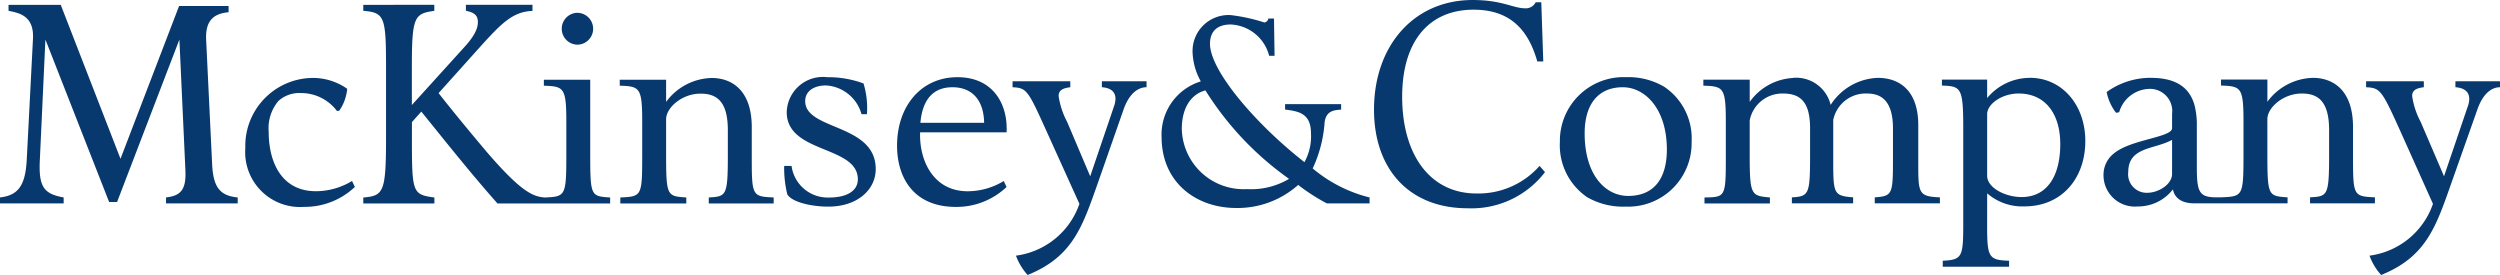 <svg xmlns="http://www.w3.org/2000/svg" width="177.224" height="19.501" viewBox="0 0 177.224 19.501"><defs><style>.a{fill:#08396e;}</style></defs><path class="a" d="M1635.035,404.959c-4.2,0-7,3.271-7,7.764,0,4.3,2.56,7,6.635,7a6.556,6.556,0,0,0,5.485-2.561l-.383-.444a5.775,5.775,0,0,1-4.478,1.956c-3.292,0-5.263-2.755-5.263-6.857,0-3.953,1.918-6.171,5.062-6.171,2.428,0,3.831,1.24,4.517,3.67h.424l-.141-4.195h-.4a.768.768,0,0,1-.766.424c-.835,0-1.6-.585-3.69-.585m-103.8.343v.424c.736.148,1.807.335,1.734,1.956l-.443,8.611c-.1,1.841-.619,2.515-1.9,2.662v.424h4.517v-.424c-1.375-.245-1.768-.724-1.694-2.541l.4-8.652,4.517,11.516h.564l4.417-11.516.424,9.217c.074,1.425-.316,1.854-1.372,1.976v.424h5.082v-.424c-1.253-.122-1.741-.707-1.815-2.4l-.424-8.813c-.049-1.277.488-1.819,1.593-1.916v-.443h-3.509l-4.154,10.83-4.235-10.91Zm25.148,0v.424c1.523.122,1.613.44,1.613,4.074v4.86c0,3.929-.162,4.173-1.613,4.3v.424h5.041v-.424c-1.6-.219-1.593-.335-1.593-4.558v-.787l.666-.746c1.67,2.062,3.465,4.329,5.4,6.514h7.986v-.424c-1.375-.1-1.412-.072-1.412-3.166v-5.183h-3.287v.424c1.423.05,1.593.125,1.593,2.581v2.158c0,3.087-.031,3.116-1.533,3.186-.785-.073-1.572-.293-4.053-3.166-.957-1.131-2.536-3.032-3.469-4.235l3.005-3.347c1.473-1.622,2.274-2.43,3.65-2.48V405.3h-4.719v.424c.614.122.847.345.847.786,0,.3-.059.813-.968,1.8l-3.711,4.094v-2.642c0-3.609.168-3.838,1.593-4.033V405.3Zm15.165.564a1.13,1.13,0,0,0,0,2.259,1.129,1.129,0,1,0,0-2.259m46.323.162a2.552,2.552,0,0,0-2.7,2.642,4.519,4.519,0,0,0,.585,2.057,3.94,3.94,0,0,0-2.782,3.933c0,3.266,2.484,5.042,5.283,5.042a6.457,6.457,0,0,0,4.4-1.634,13.873,13.873,0,0,0,2.037,1.311h3.025v-.424a9.979,9.979,0,0,1-4.033-2.057,9.18,9.18,0,0,0,.847-3.287c.124-.859.754-.838,1.169-.887v-.383h-3.972v.383c.933.123,1.835.245,1.835,1.694a3.784,3.784,0,0,1-.464,2.036c-3.486-2.726-6.695-6.5-6.695-8.389,0-.934.564-1.371,1.472-1.371a2.951,2.951,0,0,1,2.722,2.219h.383l-.04-2.642h-.4a.336.336,0,0,1-.283.282,12.313,12.313,0,0,0-2.379-.524m-28.617,4.4a2.566,2.566,0,0,0-2.863,2.48c0,2.948,5.041,2.353,5.041,4.76,0,.81-.761,1.291-2.036,1.291a2.582,2.582,0,0,1-2.662-2.238h-.524a7.888,7.888,0,0,0,.222,2.017c.345.564,1.749.867,2.9.867,2.087,0,3.368-1.213,3.368-2.662,0-3.242-5-2.731-5-4.819,0-.737.662-1.11,1.472-1.11a2.779,2.779,0,0,1,2.521,2.037h.383a5.963,5.963,0,0,0-.242-2.178,7.207,7.207,0,0,0-2.582-.444m9.236,0c-2.555,0-4.276,2.035-4.276,4.86,0,2.209,1.131,4.336,4.175,4.336a5.164,5.164,0,0,0,3.589-1.412l-.2-.424a4.943,4.943,0,0,1-2.561.726c-2.432,0-3.441-2.185-3.368-4.175h6.13c.1-2.013-.961-3.912-3.489-3.912m47.412,0a4.514,4.514,0,0,0-4.7,4.578,4.454,4.454,0,0,0,1.937,3.933,5.109,5.109,0,0,0,2.722.665,4.5,4.5,0,0,0,4.679-4.6,4.405,4.405,0,0,0-1.936-3.892,5.018,5.018,0,0,0-2.7-.686m-93.291.06a4.818,4.818,0,0,0-4.6,4.961,3.891,3.891,0,0,0,4.175,4.175,5.162,5.162,0,0,0,3.59-1.412l-.2-.424a4.955,4.955,0,0,1-2.561.726c-2.432,0-3.348-2.054-3.348-4.215a3,3,0,0,1,.686-2.178,2.193,2.193,0,0,1,1.593-.565,3.174,3.174,0,0,1,2.561,1.271l.162-.02a3.2,3.2,0,0,0,.564-1.553,4.219,4.219,0,0,0-2.622-.766m28.456,0a4.124,4.124,0,0,0-3.227,1.694v-1.573h-3.287v.424c1.423.049,1.593.125,1.593,2.581v2.158c0,3.118-.007,3.113-1.553,3.186v.424h4.679v-.424c-1.377-.1-1.432-.072-1.432-3.166v-2.38c0-.811,1.114-1.815,2.44-1.815,1.079,0,1.936.469,1.936,2.581v1.754c0,2.924-.1,2.952-1.351,3.025v.424h4.6v-.424c-1.546-.073-1.553-.1-1.553-3.025v-1.956c0-2.652-1.444-3.489-2.843-3.489m76.653,0a4.031,4.031,0,0,0-3.065,1.694v-1.573h-3.287v.424c1.426.049,1.593.125,1.593,2.581v2.5c0,2.825-.041,2.82-1.513,2.844v.424h4.638v-.424c-1.3-.122-1.432-.125-1.432-2.924V413.49a2.354,2.354,0,0,1,2.38-1.9c1.326,0,1.9.738,1.9,2.48v1.775c0,2.9-.063,3.032-1.291,3.105v.424H1662v-.424c-1.448-.122-1.411-.25-1.411-3.025v-2.46a2.346,2.346,0,0,1,2.42-1.875c1.106,0,1.815.664,1.815,2.48v2.017c0,2.652-.014,2.766-1.291,2.863v.424h4.618v-.424c-1.6-.073-1.533-.29-1.533-2.844v-2.279c0-2.432-1.316-3.348-2.864-3.348a4.137,4.137,0,0,0-3.347,1.916,2.517,2.517,0,0,0-2.682-1.916m16.8,0a3.93,3.93,0,0,0-3.025,1.432v-1.311h-3.206v.424c1.35.049,1.512.132,1.512,3v5.99c0,3.12.07,3.355-1.452,3.428v.424h4.7v-.424c-1.669-.048-1.553-.324-1.553-3.589v-1.19a3.789,3.789,0,0,0,2.642.927c2.652,0,4.316-1.986,4.316-4.638,0-2.553-1.651-4.477-3.933-4.477m8.571,0a5.332,5.332,0,0,0-3.126,1.008,3.532,3.532,0,0,0,.666,1.472l.222-.04a2.287,2.287,0,0,1,2.118-1.654,1.575,1.575,0,0,1,1.633,1.775v1.008c0,.663-2.931.787-4.134,1.8a1.906,1.906,0,0,0-.726,1.472,2.221,2.221,0,0,0,2.42,2.279,3.131,3.131,0,0,0,2.5-1.21c.123.638.653.988,1.512.988h6.615v-.424c-1.376-.1-1.432-.072-1.432-3.166v-2.38c0-.811,1.116-1.815,2.44-1.815,1.081,0,1.936.469,1.936,2.581v1.754c0,2.924-.1,2.952-1.351,3.025v.424h4.6v-.424c-1.548-.073-1.553-.1-1.553-3.025v-1.956c0-2.652-1.442-3.489-2.844-3.489a4.126,4.126,0,0,0-3.226,1.694v-1.573h-3.288v.424c1.424.049,1.594.125,1.594,2.581v2.158c0,3.118-.027,3.113-1.573,3.186h-.363c-1.228,0-1.372-.414-1.372-2.157v-2.945a5.47,5.47,0,0,0-.181-1.492c-.417-1.376-1.539-1.876-3.085-1.876m-80.687.242v.424c1.006.049,1.09.191,2.44,3.186l2.3,5.082a5.517,5.517,0,0,1-4.5,3.67,4.217,4.217,0,0,0,.827,1.371c3.267-1.326,3.908-3.489,5.062-6.756l1.735-4.961c.392-1.13,1.021-1.593,1.634-1.593v-.424h-3.167v.424c.763.049,1.163.472.867,1.331l-1.694,4.981-1.633-3.852a5.583,5.583,0,0,1-.605-1.835c0-.344.19-.55.827-.625v-.424Zm95.953,0v.424c1.006.049,1.11.191,2.46,3.186l2.279,5.082a5.52,5.52,0,0,1-4.5,3.67,4.184,4.184,0,0,0,.827,1.371c3.266-1.326,3.908-3.489,5.062-6.756l1.754-4.961c.392-1.13,1-1.593,1.614-1.593v-.424h-3.166v.424c.762.049,1.182.472.887,1.331l-1.694,4.981-1.654-3.852a5.551,5.551,0,0,1-.605-1.835c0-.344.19-.55.827-.625v-.424Zm-100.208.424c1.374,0,2.214.9,2.239,2.521h-4.518c.147-1.62.879-2.521,2.279-2.521m47.512,0c1.572,0,3.126,1.521,3.126,4.416,0,2.039-.9,3.288-2.742,3.288-1.6,0-3.086-1.465-3.086-4.437,0-2.112,1.006-3.267,2.7-3.267m-29.584.222a21.888,21.888,0,0,0,5.929,6.272,5.244,5.244,0,0,1-2.985.726,4.378,4.378,0,0,1-4.618-4.255c0-1.522.666-2.472,1.674-2.743m57.656.222c1.815,0,2.944,1.355,2.944,3.589,0,2.283-.951,3.751-2.743,3.751-1.154,0-2.44-.654-2.44-1.513v-4.356c0-.737,1.06-1.472,2.239-1.472m10.87,3.287v2.42c0,.737-.969,1.331-1.754,1.331a1.311,1.311,0,0,1-1.352-1.472c0-1.792,1.855-1.592,3.106-2.279" transform="translate(-1530.632 -404.959)"/></svg>